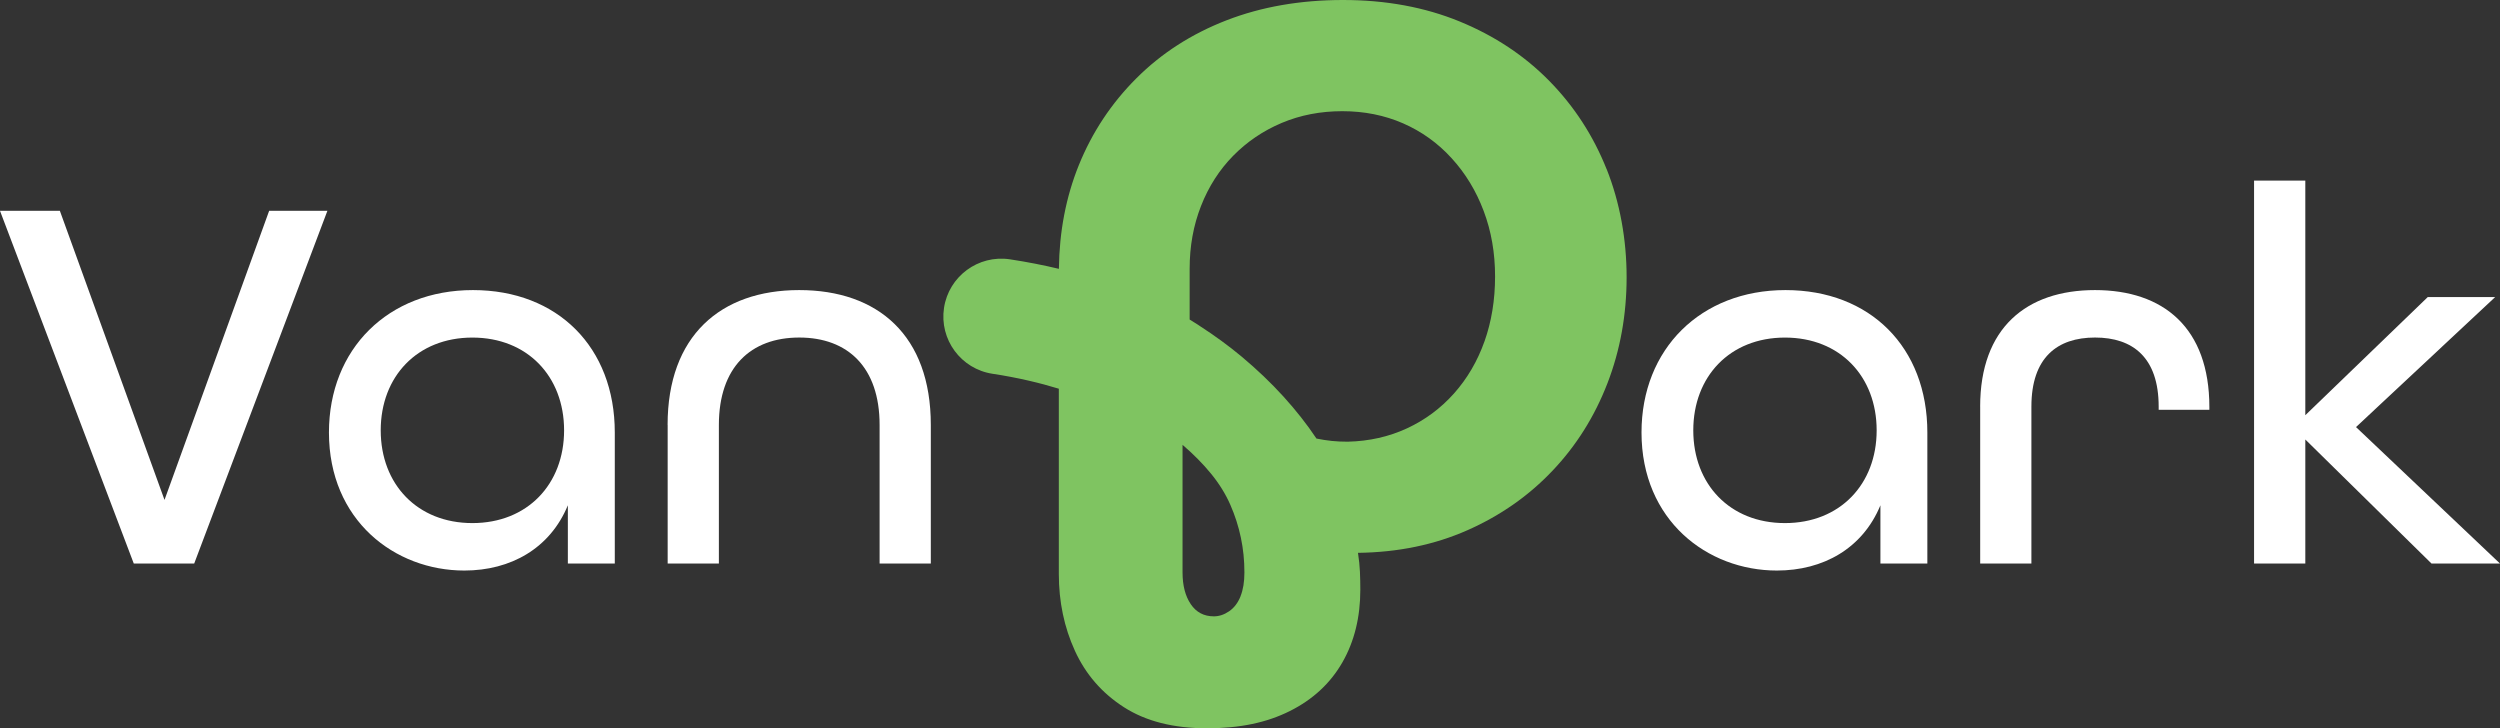 <?xml version="1.0" encoding="UTF-8"?>
<svg id="Layer_2" data-name="Layer 2" xmlns="http://www.w3.org/2000/svg" viewBox="0 0 724.88 211.18">
  <rect x="0" y="0" width="724.88" height="211.18" fill="#333333" stroke="none"/>
  <defs>
    <style>
      .cls-1 {
        fill: #fff;
      }

      .cls-2 {
        fill: #7fc461;
      }
    </style>
  </defs>
  <g id="Layer_1-2" data-name="Layer 1">
    <g>
      <path class="cls-2" d="M430.42,99.01c-2.05,5.75-5,10.78-8.85,15.1-3.86,4.31-8.4,7.68-13.63,10.1s-10.94,3.71-17.15,3.86c-1.66,0-3.21-.07-4.65-.22-1.44-.15-2.91-.38-4.43-.69-2.72-4.09-5.9-8.13-9.53-12.14-3.64-4.01-7.72-7.91-12.26-11.7-3.71-3.09-7.75-6.03-12.07-8.82-.13-.09-.27-.19-.4-.28-.55-.36-1.33-.86-2.34-1.46-.06-.03-.11-.08-.17-.11v-14.76c0-6.51,1.1-12.56,3.3-18.17,2.19-5.6,5.29-10.44,9.3-14.53,4.02-4.09,8.71-7.27,14.08-9.54,5.38-2.27,11.24-3.41,17.6-3.41s12.23,1.18,17.6,3.52c5.37,2.35,10.07,5.71,14.07,10.1,4.02,4.39,7.12,9.5,9.31,15.33,2.2,5.83,3.3,12.15,3.3,18.96s-1.03,13.1-3.07,18.85M359.69,172.92c-.76,1.89-1.85,3.32-3.29,4.31-1.44.99-2.91,1.48-4.43,1.48-2.88,0-5.11-1.17-6.7-3.52-1.59-2.35-2.39-5.42-2.39-9.2v-37.01c3.18,2.73,5.95,5.53,8.29,8.4,2.35,2.88,4.2,5.87,5.56,8.97,1.36,3.1,2.38,6.28,3.06,9.53.69,3.25,1.03,6.62,1.03,10.1,0,2.73-.37,5.03-1.14,6.93M465.84,49.05c-3.86-9.69-9.38-18.2-16.58-25.55-7.19-7.33-15.85-13.09-26-17.26-10.14-4.16-21.42-6.24-33.83-6.24s-23.69,1.97-33.83,5.9c-10.14,3.94-18.85,9.54-26.11,16.81-7.27,7.26-12.83,15.67-16.69,25.2-3.73,9.24-5.64,19.25-5.77,30.04-4.4-1.05-9.13-1.99-14.2-2.76-9.16-1.38-17.72,4.92-19.11,14.08-1.39,9.17,4.91,17.72,14.08,19.11,7.34,1.11,13.76,2.66,19.21,4.33v53.73c0,8.02,1.55,15.44,4.66,22.25s7.83,12.26,14.19,16.35c6.36,4.09,14.38,6.13,24.07,6.13s17.41-1.67,24.07-5c6.66-3.33,11.73-8.03,15.21-14.08,3.48-6.06,5.22-13.1,5.22-21.12,0-1.67-.03-3.37-.11-5.11-.08-1.74-.26-3.6-.57-5.56,11.66-.15,22.25-2.35,31.79-6.58,9.54-4.23,17.76-9.99,24.64-17.26,6.89-7.26,12.18-15.7,15.9-25.32,3.71-9.61,5.56-19.87,5.56-30.77s-1.94-21.65-5.79-31.34"/>
      <g>
        <path class="cls-1" d="M0,61.13h17.36l30.34,83.82,30.34-83.82h16.89l-38.62,102.27h-17.52L0,61.13Z"/>
        <path class="cls-1" d="M95.38,125.4c0-24.24,17.2-41.29,41.75-41.29s41.13,16.58,41.13,41.29v38h-13.61v-16.89c-5.16,12.51-16.57,18.92-30.02,18.92-20.17,0-39.25-14.54-39.25-40.03ZM163.56,124.78c0-15.64-10.64-26.9-26.59-26.9s-26.58,11.26-26.58,26.9,10.63,26.89,26.58,26.89,26.59-11.26,26.59-26.89Z"/>
        <path class="cls-1" d="M193.57,123.21c0-25.8,15.33-39.1,38.16-39.1s38.16,13.14,38.16,39.1v40.19h-14.85v-40.19c0-16.73-9.23-25.34-23.3-25.34s-23.3,8.61-23.3,25.34v40.19h-14.85v-40.19Z"/>
      </g>
      <g>
        <path class="cls-1" d="M475.96,125.4c0-24.24,17.2-41.29,41.75-41.29s41.13,16.58,41.13,41.29v38h-13.61v-16.89c-5.16,12.51-16.57,18.92-30.02,18.92-20.17,0-39.25-14.54-39.25-40.03ZM544.14,124.78c0-15.64-10.64-26.9-26.59-26.9s-26.58,11.26-26.58,26.9,10.63,26.89,26.58,26.89,26.59-11.26,26.59-26.89Z"/>
        <path class="cls-1" d="M574.15,117.89c0-22.83,13.44-33.78,33.3-33.78s33.16,10.95,33.16,33.93v.79h-14.7v-.94c0-14.23-7.5-20.02-18.45-20.02s-18.45,5.79-18.45,20.02v45.51h-14.85v-45.51Z"/>
        <path class="cls-1" d="M653.57,52.37h14.86v68.02l35.5-34.25h19.54l-40.34,37.69,41.75,39.57h-19.86l-36.59-35.97v35.97h-14.86V52.37Z"/>
      </g>
    </g>
  </g>
</svg>